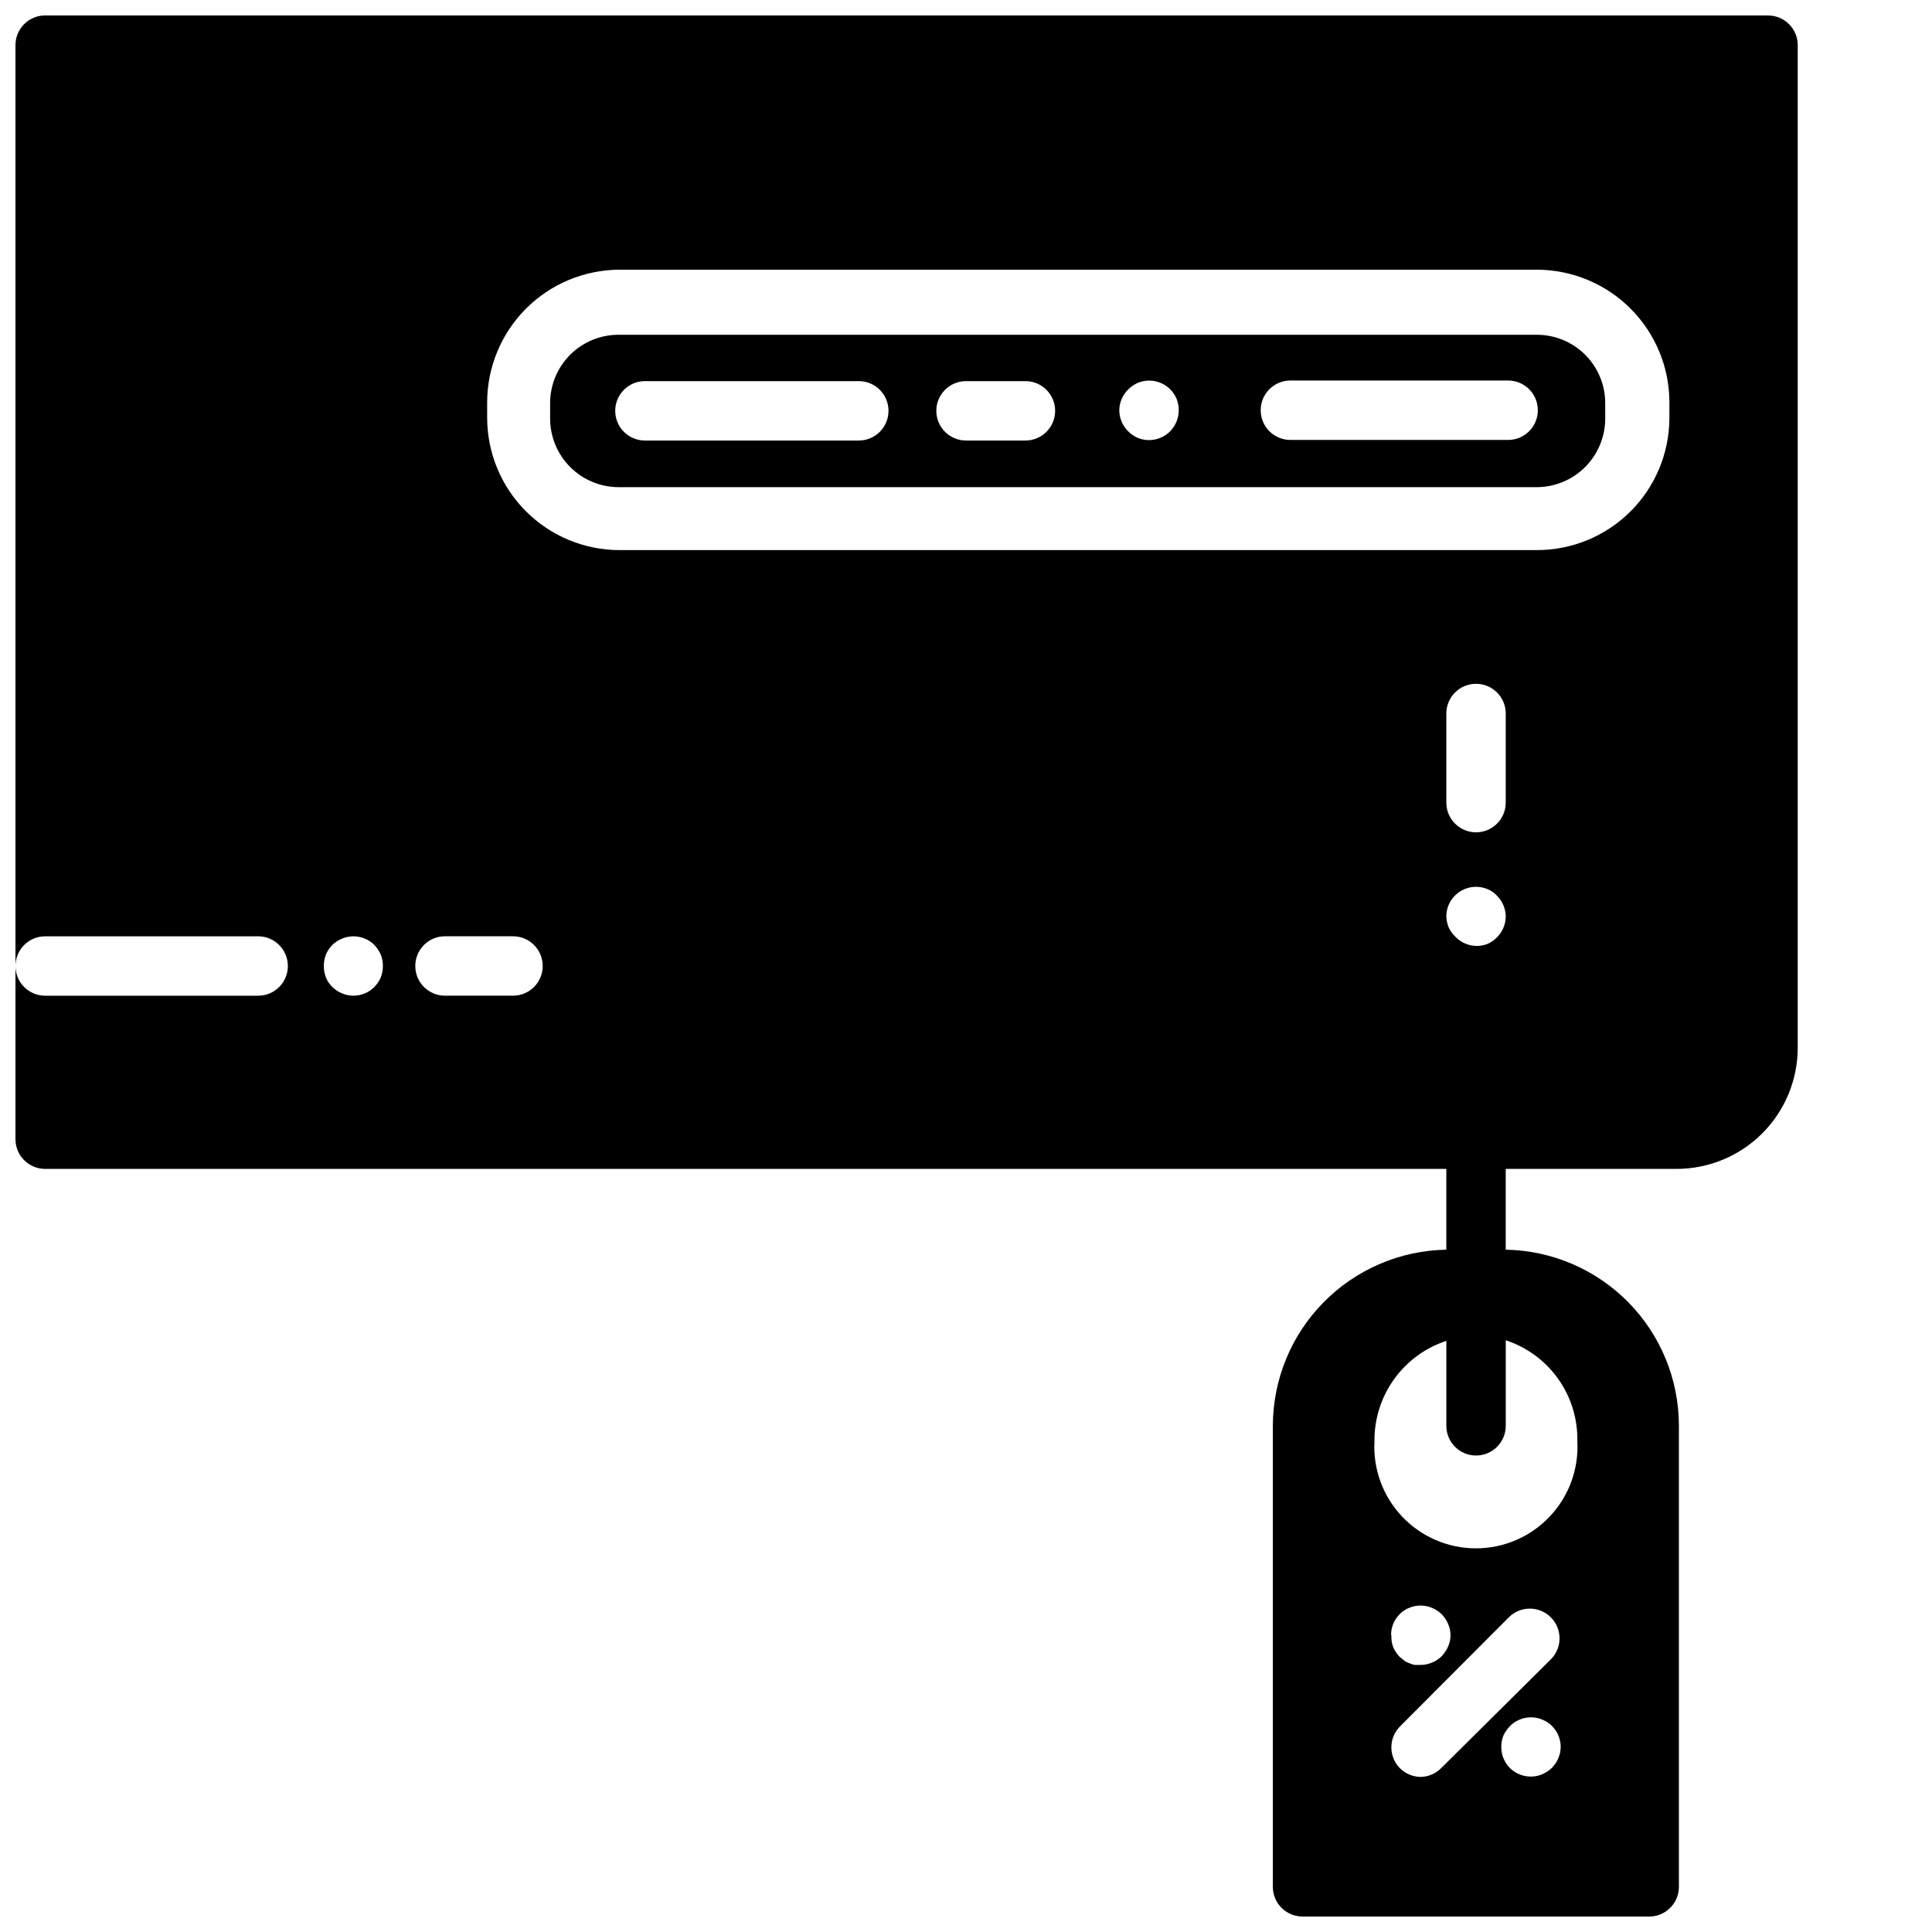 <?xml version="1.0" encoding="UTF-8"?>
<!-- Uploaded to: ICON Repo, www.iconrepo.com, Generator: ICON Repo Mixer Tools -->
<svg width="800px" height="800px" version="1.1" viewBox="144 144 512 512" xmlns="http://www.w3.org/2000/svg">
 <defs>
  <clipPath id="a">
   <path d="m148.09 148.09h472.91v503.81h-472.91z"/>
  </clipPath>
 </defs>
 <g clip-path="url(#a)">
  <path d="m551.3 232.72h-243.09c-4.871-0.086-9.57 1.797-13.035 5.219-3.465 3.422-5.406 8.094-5.387 12.965v4.016c0 4.82 1.918 9.445 5.328 12.859 3.41 3.41 8.035 5.324 12.855 5.324h243.32c4.812-0.02 9.418-1.945 12.809-5.356 3.394-3.406 5.301-8.02 5.301-12.828v-4.016c0.02-4.816-1.879-9.441-5.277-12.852-3.398-3.414-8.016-5.332-12.832-5.332zm-179.71 28.023h-56.68c-4.348 0-7.871-3.523-7.871-7.871s3.523-7.871 7.871-7.871h56.68c4.348 0 7.871 3.523 7.871 7.871s-3.523 7.871-7.871 7.871zm44.16 0h-15.742c-4.348 0-7.875-3.523-7.875-7.871s3.527-7.871 7.875-7.871h15.742c4.348 0 7.871 3.523 7.871 7.871s-3.523 7.871-7.871 7.871zm38.336-2.441c-2.246 2.262-5.633 2.945-8.578 1.734-0.945-0.41-1.801-0.996-2.519-1.734-1.504-1.473-2.356-3.484-2.363-5.586 0.012-1.031 0.227-2.047 0.629-2.992 0.848-1.895 2.359-3.406 4.254-4.254 1.93-0.805 4.102-0.812 6.039-0.016 1.934 0.801 3.473 2.336 4.273 4.269 0.375 0.949 0.562 1.969 0.551 2.992 0.012 2.09-0.809 4.102-2.285 5.586zm89.582 2.281-57.699 0.004c-4.348 0-7.871-3.527-7.871-7.871 0-4.348 3.523-7.875 7.871-7.875h57.703c4.348 0 7.871 3.527 7.871 7.875 0 4.344-3.523 7.871-7.871 7.871zm68.883-112.49h-456.58c-4.348 0-7.871 3.523-7.871 7.871v244.04c0-4.348 3.523-7.875 7.871-7.875h56.441c4.348 0 7.875 3.527 7.875 7.875s-3.527 7.871-7.875 7.871h-56.441c-4.348 0-7.871-3.523-7.871-7.871v45.895-0.004c0 2.09 0.828 4.094 2.305 5.566 1.477 1.477 3.481 2.309 5.566 2.309h371.32v21.41c-12.238 0.207-23.906 5.203-32.5 13.914-8.598 8.715-13.434 20.449-13.473 32.688v122.25c0 2.086 0.828 4.09 2.305 5.566 1.477 1.477 3.481 2.305 5.566 2.305h91.867c2.09 0 4.09-0.828 5.566-2.305 1.477-1.477 2.305-3.481 2.305-5.566v-122.25c-0.02-12.23-4.836-23.965-13.418-32.68-8.586-8.715-20.246-13.715-32.477-13.922v-21.41h45.266c8.52 0 16.688-3.387 22.711-9.41 6.023-6.019 9.406-14.191 9.406-22.707v-265.68c0-2.086-0.828-4.09-2.305-5.566-1.477-1.477-3.477-2.305-5.566-2.305zm-92.023 466.81c-2.066-0.012-4.043-0.828-5.512-2.285-3.051-3.07-3.051-8.027 0-11.098l28.812-28.891c1.477-1.492 3.488-2.328 5.59-2.328 2.098 0 4.109 0.836 5.59 2.328 3.051 3.07 3.051 8.027 0 11.098l-29.051 28.812c-1.434 1.465-3.383 2.312-5.43 2.363zm-7.871-37.551c-0.016-1.023 0.172-2.039 0.551-2.992 0.398-0.973 0.984-1.855 1.73-2.598 0.34-0.375 0.738-0.695 1.18-0.945 0.402-0.309 0.855-0.551 1.34-0.707 0.473-0.227 0.977-0.387 1.496-0.473 1.535-0.301 3.125-0.137 4.566 0.473 0.938 0.383 1.793 0.945 2.519 1.652 0.734 0.75 1.32 1.633 1.73 2.598 0.844 1.906 0.844 4.078 0 5.984-0.43 0.957-1.012 1.832-1.73 2.598-0.727 0.707-1.582 1.27-2.519 1.652-0.973 0.414-2.016 0.629-3.07 0.629h-1.496c-0.52-0.086-1.023-0.242-1.496-0.473-0.484-0.156-0.938-0.395-1.34-0.707l-1.18-0.945c-0.734-0.75-1.324-1.629-1.73-2.598-0.371-1.008-0.531-2.078-0.473-3.148zm44.789 31.094c-0.219 1.008-0.617 1.969-1.18 2.836l-0.945 1.18c-0.762 0.719-1.641 1.305-2.598 1.73-2.93 1.234-6.316 0.582-8.578-1.652-1.477-1.484-2.297-3.496-2.285-5.59-0.012-1.023 0.176-2.039 0.551-2.992 0.438-0.926 1.023-1.777 1.734-2.516 2.246-2.262 5.633-2.945 8.578-1.734 0.973 0.398 1.855 0.988 2.598 1.734 1.457 1.465 2.273 3.445 2.285 5.508-0.02 0.504-0.07 1.004-0.16 1.496zm4.566-82.5c0.402 7.383-2.254 14.605-7.336 19.973-5.086 5.367-12.152 8.406-19.547 8.406-7.391 0-14.461-3.039-19.543-8.406-5.086-5.367-7.738-12.59-7.34-19.973-0.059-5.883 1.754-11.633 5.18-16.414 3.422-4.785 8.281-8.352 13.871-10.191v22.516c0 4.344 3.523 7.871 7.871 7.871s7.871-3.527 7.871-7.871v-22.672c5.617 1.836 10.488 5.43 13.906 10.25 3.414 4.82 5.191 10.609 5.066 16.512zm-317.09-122.96c-0.406 0.969-0.996 1.852-1.73 2.598-1.465 1.457-3.445 2.277-5.512 2.285-1.055-0.004-2.098-0.215-3.07-0.629-0.938-0.387-1.793-0.945-2.516-1.656-0.762-0.727-1.355-1.613-1.734-2.598-0.73-1.926-0.73-4.055 0-5.981 0.398-0.973 0.988-1.855 1.734-2.598 0.723-0.707 1.578-1.27 2.516-1.652 2.934-1.234 6.32-0.582 8.582 1.652 0.719 0.762 1.305 1.641 1.73 2.598 0.734 1.926 0.734 4.055 0 5.981zm35.031 4.879-18.027 0.004c-4.348 0-7.871-3.523-7.871-7.871s3.523-7.875 7.871-7.875h18.027c4.348 0 7.871 3.527 7.871 7.875s-3.523 7.871-7.871 7.871zm247.34-51.168v-23.617 0.004c0-4.348 3.523-7.871 7.871-7.871s7.871 3.523 7.871 7.871v23.617c0 4.348-3.523 7.871-7.871 7.871s-7.871-3.523-7.871-7.871zm2.281 24.641v0.004c2.246-2.262 5.637-2.945 8.582-1.734 0.961 0.379 1.82 0.973 2.519 1.734 1.484 1.453 2.332 3.434 2.359 5.508-0.008 2.106-0.855 4.117-2.359 5.59-0.719 0.734-1.574 1.324-2.519 1.73-3.008 1.137-6.406 0.324-8.582-2.047-0.734-0.719-1.324-1.574-1.73-2.516-0.371-0.98-0.559-2.023-0.551-3.07 0.09-1.957 0.902-3.809 2.281-5.195zm56.836-126.43v0.004c-0.062 9.27-3.785 18.141-10.363 24.672-6.578 6.535-15.473 10.199-24.746 10.199h-243.09c-9.312 0-18.242-3.699-24.828-10.281-6.582-6.586-10.281-15.516-10.281-24.828v-4.016 0.004c0-9.32 3.695-18.258 10.277-24.855 6.582-6.598 15.512-10.312 24.832-10.336h243.09c9.32 0.023 18.25 3.738 24.832 10.336 6.582 6.598 10.277 15.535 10.277 24.855z"/>
 </g>
</svg>